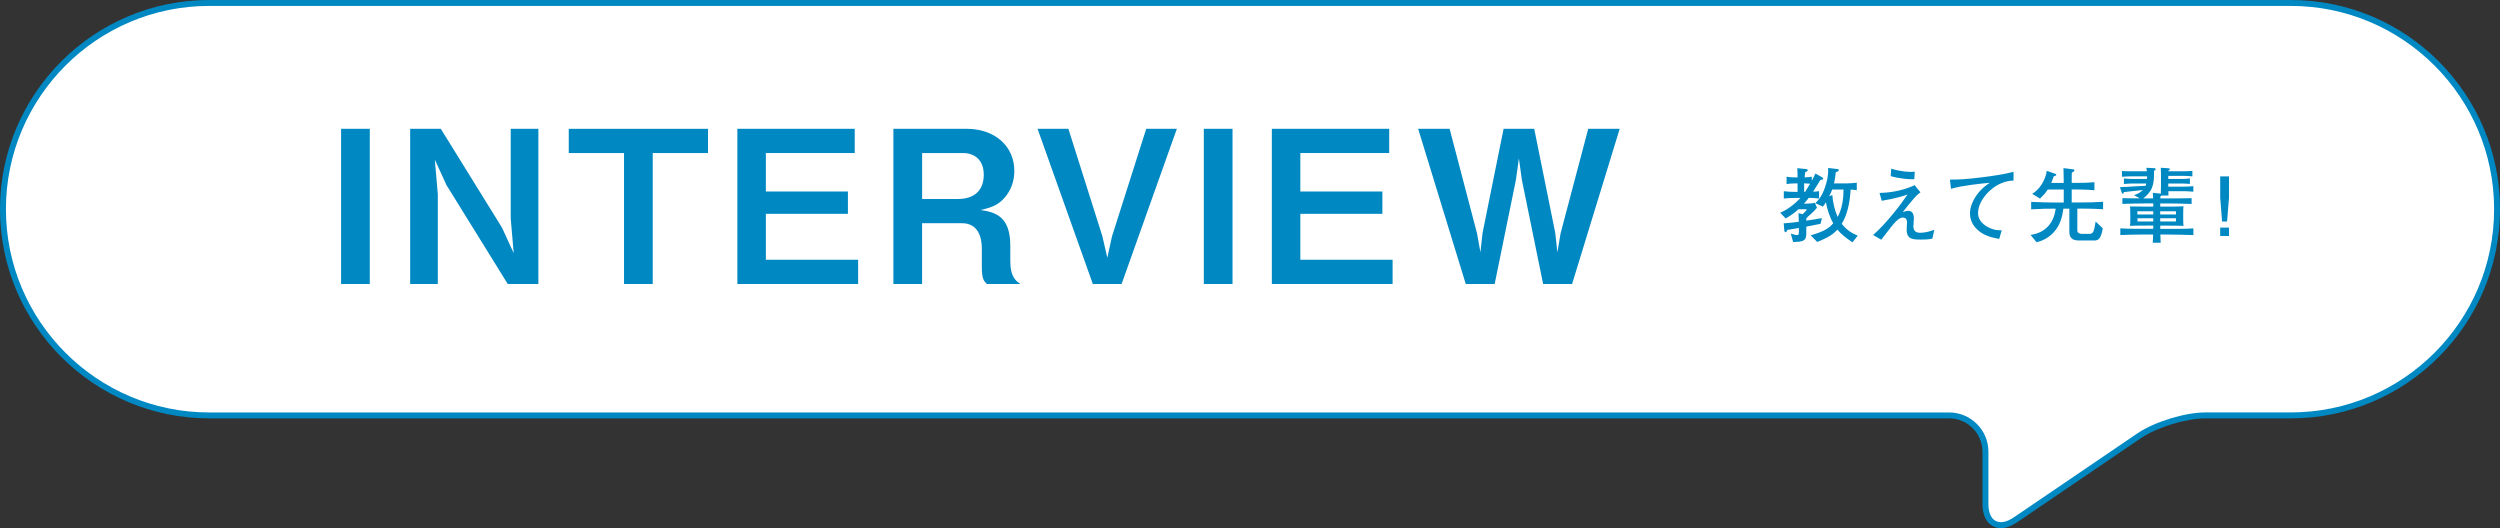 <?xml version="1.0" encoding="UTF-8"?>
<svg id="_レイヤー_1" data-name="レイヤー 1" xmlns="http://www.w3.org/2000/svg" width="949.39" height="200.55" viewBox="0 0 949.39 200.55">
  <rect x="0" y="0" width="949.39" height="200.55" fill="#333333" stroke="none"/>
  <defs>
    <style>
      .cls-1 {
        fill: #fff;
      }

      .cls-1, .cls-2 {
        stroke-width: 0px;
      }

      .cls-2 {
        fill: #0088c2;
      }
    </style>
  </defs>
  <g>
    <path class="cls-1" d="M869.95,1.12H79.44C36.19,1.12,1.12,36.19,1.12,79.44s35.06,78.31,78.31,78.31h660.76c7.58,0,13.78,6.2,13.78,13.79v19.83c0,7.58,5.13,10.3,11.4,6.04l46.96-31.91c6.27-4.26,17.6-7.75,25.18-7.75h32.43c43.25,0,78.31-35.06,78.31-78.31S913.2,1.12,869.95,1.12Z"/>
    <path class="cls-2" d="M759.83,200.55c-1.08,0-2.1-.24-3.03-.73-2.55-1.35-3.95-4.35-3.95-8.45v-19.83c0-6.98-5.68-12.66-12.66-12.66H79.44C35.64,158.87,0,123.24,0,79.44S35.64,0,79.44,0h790.52c43.8,0,79.44,35.63,79.44,79.44s-35.63,79.44-79.44,79.44h-32.43c-7.41,0-18.42,3.39-24.55,7.55l-46.96,31.91c-2.16,1.47-4.27,2.22-6.18,2.22ZM79.44,2.25C36.88,2.25,2.25,36.88,2.25,79.44s34.63,77.19,77.19,77.19h660.76c8.22,0,14.91,6.69,14.91,14.91v19.83c0,3.23.98,5.53,2.75,6.46,1.77.94,4.22.46,6.89-1.36l46.96-31.91c6.45-4.38,18.03-7.94,25.82-7.94h32.43c42.56,0,77.19-34.63,77.19-77.19S912.51,2.25,869.95,2.25H79.44Z"/>
  </g>
  <g>
    <path class="cls-2" d="M129.53,107.85v-58.94h10.9v58.94h-10.9Z"/>
    <path class="cls-2" d="M192.82,107.85l-23.25-37.54-4.44-9.69,1.13,13.16v34.07h-10.5v-58.94h11.63l23.25,37.54,4.44,9.69-1.13-13.16v-34.07h10.5v58.94h-11.63Z"/>
    <path class="cls-2" d="M247.88,58.12v49.73h-10.9v-49.73h-20.99v-9.2h52.88v9.2h-20.99Z"/>
    <path class="cls-2" d="M280.02,107.85v-58.94h44.57v9.2h-33.75v14.61h31.16v8.48h-31.16v17.44h35.04v9.2h-45.86Z"/>
    <path class="cls-2" d="M374.8,107.85c-1.21-1.13-1.94-2.02-1.94-6.3v-7.1c0-4.2-1.29-9.69-7.59-9.69h-15.1v23.09h-10.9v-58.94h27.77c10.98,0,18.16,6.78,18.16,15.99,0,3.88-1.29,7.43-3.63,10.09-2.26,2.58-4.2,3.63-9.2,4.76,5.73.81,11.3,2.5,11.3,13.56v5.97c0,5.89,2.18,7.43,3.79,8.56h-12.68ZM365.6,58.12h-15.42v17.44h13.64c6.06,0,9.77-3.15,9.77-9.2,0-5.33-3.15-8.24-7.99-8.24Z"/>
    <path class="cls-2" d="M425.91,107.85h-10.9l-20.99-58.94h11.71l12.92,40.85,1.86,8.15,1.78-8.15,13-40.85h11.63l-20.99,58.94Z"/>
    <path class="cls-2" d="M457.16,107.85v-58.94h10.9v58.94h-10.9Z"/>
    <path class="cls-2" d="M482.99,107.85v-58.94h44.57v9.2h-33.75v14.61h31.16v8.48h-31.16v17.44h35.04v9.2h-45.86Z"/>
    <path class="cls-2" d="M596.99,107.85h-10.98l-8.07-39.56-1.13-8.15-1.13,8.15-8.07,39.56h-10.98l-18.08-58.94h11.95l10.41,39.72,1.29,7.19.81-7.35,7.99-39.56h11.63l7.99,39.56.81,7.35,1.21-7.19,10.5-39.72h11.95l-18.08,58.94Z"/>
  </g>
  <g>
    <path class="cls-2" d="M692.05,68.2c-.09.06-.59.09-.71.09-.34.53-2.36,3.78-2.82,4.5.5,0,1.33-.06,2.29-.19v2.79c-1.67-.22-3.66-.25-3.94-.25-.06.09-.77,1.05-1.8,2.2h.87c.59,0,2.57-.12,3.26-.34l.81,1.89c-.62.78-1.49,1.61-1.92,2.02-1.49,1.3-1.77,1.61-2.14,2.02v.87c.84-.12,4.99-.81,5.95-.96l-.56,2.17c-.37.09-.65.16-3.19.62-.31.06-1.86.37-2.2.43v2.67c0,2.95-1.43,3.04-4.99,3.19l-.9-3.22c1.21.37,1.8.56,2.26.56.56,0,.81,0,.81-1.21v-1.49c-.25.03-1.36.25-1.61.28-2.17.37-2.39.4-2.76.47-.25.68-.53.84-.71.84-.22,0-.4-.28-.43-.46l-.25-2.88c1.61-.06,3.81-.34,5.74-.59q0-.25-.03-.65c-.06-2.02-.06-2.26-.12-2.64l1.58.43c1.18-1.09,1.33-1.33,1.61-1.89h-3.16c-1.24,1.12-2.57,2.14-4.87,3.5l-2.08-2.2c2.82-1.12,5.8-3.53,7.72-5.61h-1.89c-.59,0-2.82.03-4.46.25v-2.79c1.49.19,2.98.25,4.46.25h.77v-3.22h-.99c-.43,0-2.02.03-3.19.25v-2.79c1.33.25,3.13.25,3.19.25h.99c0-.62-.03-2.73-.09-3.5l3.32.34c.22.03.62.06.62.43,0,.22-.12.34-.28.43-.09.06-.56.28-.68.34-.06.37-.12.74-.22,1.95,1.55-.06,2.14-.12,2.73-.25v1.55c.84-1.55,1.08-2.11,1.36-2.76l2.7,1.52c.12.06.25.28.25.34,0,.09-.09.4-.28.47ZM685.13,69.62v3.22h.4c.74-1.18,1.55-2.54,1.86-3.07-.43-.06-1.46-.12-2.26-.16ZM703.52,92.04c-3.04-2.01-4.34-3.19-5.74-4.84-1.46,1.55-3.07,2.85-7.69,4.68l-2.48-2.51c5.49-1.55,7.19-2.98,8.56-4.56-1.36-2.48-2.26-5.21-2.76-8-.59.96-.81,1.21-1.18,1.67l-2.85-1.33c1.49-1.46,2.88-3.04,4.15-7.57.87-3.01.74-4.93.71-5.8l3.6.43c.15.03.46.09.46.4,0,.28-.25.4-.34.47-.12.03-.68.28-.81.34-.12,1.09-.31,2.7-.68,4.22h4.99c.59,0,2.85-.12,3.66-.25v2.85c-.71-.12-.96-.16-2.33-.25-.31,5.36-1.4,9.74-3.38,13.02,1.58,1.95,3.26,3.35,6.08,4.46l-1.98,2.54ZM695.8,71.98c-.28.74-.62,1.46-1.15,2.54l1.18-.47c.22,2.88.87,5.7,2.02,8.34,1.74-3.16,2.23-6.82,2.23-10.42h-4.28Z"/>
    <path class="cls-2" d="M733.87,90.58c-.74.19-1.55.4-4.31.4-3.16,0-5.49-.09-5.49-3.75,0-.43.12-2.33.12-2.73,0-.46,0-1.89-1.61-1.89-1.27,0-2.64,1.49-3.35,2.29-.84.9-4.12,5.27-4.81,6.14l-3.1-1.8c5.12-4.46,10.6-11.69,13.08-15.38-1.71.59-4.68,1.55-9.8,2.39l-.84-2.98c2.6-.09,7.66-.34,13.36-2.95.5.68.9,1.21,2.2,2.7-.99.71-1.49,1.15-2.45,2.26-1.33,1.55-2.82,3.41-4.31,5.27.96-.34,1.55-.5,2.11-.5,1.12,0,2.14.78,2.14,2.85,0,.46-.19,2.7-.19,3.01,0,2.05,1.24,2.48,2.6,2.48,1.15,0,2.91-.22,5.33-1.12l-.71,3.29ZM726.96,68.07c-1.98.06-5.43-.19-8.96-1.18l.22-2.85c.71.22,1.43.46,2.42.65,2.29.46,4.06.59,4.96.59.65,0,.93-.03,1.55-.09l-.19,2.88Z"/>
    <path class="cls-2" d="M751.89,77.56c-.34.84-.71,2.05-.71,3.38,0,3.53,3.47,5.46,5.77,6.14,1.36.4,2.33.37,3.22.37l-.96,3.29c-3.63-.68-6.33-1.55-8.53-3.75-1.77-1.74-2.57-3.81-2.57-6.01,0-2.42,1.18-5.02,2.67-7.07,1.77-2.42,3.6-3.66,4.84-4.5-3.57.34-10.26.99-14.73,2.29l-.4-3.5c3.29,0,5.95-.09,11.97-.84,4.09-.53,8.22-1.08,12.19-2.11v3.32c-6.29.12-11.19,5.18-12.74,8.99Z"/>
    <path class="cls-2" d="M789.5,79.24h-.62v8.12c0,.43,0,.84.56,1.18.31.19.99.28,1.24.28h2.7c1.55,0,1.83-.84,2.45-4.71l2.7,2.6c-.12.87-.46,2.45-1.02,3.44-.65,1.15-1.71,1.18-2.14,1.18h-4.62c-2.26,0-3.13-.03-3.94-.74-.96-.87-.96-1.74-.96-3.16v-8.19h-2.26c-.5,3.41-1.27,6.36-3.69,8.99-1.74,1.89-4,3.19-6.51,3.75l-2.26-2.76c1.71-.28,4.68-.93,6.95-3.63.93-1.12,2.2-3.16,2.57-6.36-3.1,0-6.2.06-9.3.28v-2.85c3.1.19,7.66.25,9.05.25h3.32v-4.93h-6.08c-1.05,1.61-1.74,2.26-2.95,3.44l-2.95-1.8c1.3-.9,2.42-1.71,3.63-3.66.96-1.55,1.67-3.29,1.92-5.09l3.29,1.15c.19.03.31.16.31.34,0,.28-.09.31-1.02.65-.19.65-.4,1.33-.9,2.45h4.74v-1.12c0-.62-.03-3.32-.09-4.5l3.69.46c.22,0,.46.09.46.37,0,.37-.28.53-.96.87-.06.81-.06.99-.06,2.79v1.12h2.23c2.14,0,4.28-.06,6.39-.25v3.04c-2.73-.25-6.14-.28-6.39-.28h-2.23v4.93h2.76c3.04,0,6.11-.06,9.15-.25v2.82c-3.97-.25-8.81-.25-9.15-.25Z"/>
    <path class="cls-2" d="M823.76,89.06h-3.35c.03.5.12,2.7.12,3.13h-3.01c.09-1.83.16-2.45.16-3.13h-3.29c-3.07,0-6.11.09-9.18.19v-2.54c2.82.19,6.2.19,9.18.19h3.32v-1.24h-2.7c-1.15,0-5.05.03-6.14.09.12-.87.12-1.24.12-2.45v-1.92c0-1.83-.03-2.01-.12-2.98.28,0,4.77.06,5.8.06h3.04v-1.21h-3.07c-2.88,0-5.77.09-8.65.19v-2.2c2.2.09,4.34.09,6.57.09l-2.17-1.24c.65-.19,2.05-.59,3.35-1.95-1.33.16-7.1.81-7.16.81-.22.5-.25.62-.46.62-.25,0-.28-.15-.37-.43l-.71-2.05c.59-.03,3.07-.15,3.57-.19l3.22-.19c1.02-.06,1.95-.09,2.98-.15.12-.37.19-.5.28-.87h-5.36c-.59,0-2.05.06-3.16.19v-2.11c1.05.09,2.26.19,3.16.19h5.58c.03-.34.03-.56.06-.99h-6.11c-.22,0-1.52,0-3.44.15v-2.17c.68.06,1.27.09,3.44.09h6.05c-.12-.81-.16-.99-.25-1.33l3.04.16c.22,0,.53.06.53.34,0,.25-.19.37-.65.71.15,2.45-.15,4.99-.77,6.45-.68,1.58-2.08,3.1-3.32,3.97h3.78c0-.19-.12-2.11-.12-2.11l3.04.31c.06-1.21.06-2.73.06-3.29v-2.85c0-1.21,0-2.48-.09-3.69l2.95.19c.28.03.5.09.5.37,0,.25-.25.4-.59.59v.19h5.89c.19,0,1.3,0,3.26-.16v2.08c-.99-.09-2.54-.19-3.26-.19h-5.89v1.18h5.3c.43,0,1.55-.03,2.91-.19v2.08c-.9-.09-2.29-.15-2.91-.15h-5.3v1.18h6.17c.56,0,1.77-.03,3.35-.19v2.11c-1.02-.09-2.6-.19-3.35-.19h-6.14c0,1.09.03,1.21.06,1.64h-2.57q-.16.12-.53.31v.78h3.22c4.15,0,6.08,0,8.65-.09v2.2c-3.57-.12-6.79-.19-8.65-.19h-3.26v1.21h2.76c1.52,0,4.59-.03,6.08-.12-.09.5-.12.78-.12,2.33v2.64c0,1.52.06,2.02.12,2.48-1.21-.12-5.71-.12-6.05-.12h-2.79v1.24h3.41c2.98,0,6.57,0,9.18-.19v2.54c-3.38-.12-7.32-.19-9.18-.19ZM817.71,80.23h-6.02v1.21h6.02v-1.21ZM817.71,82.89h-5.98v1.21h5.98v-1.21ZM826.33,80.23h-5.98v1.21h5.98v-1.21ZM826.33,82.89h-5.98v1.21h5.98v-1.21Z"/>
    <path class="cls-2" d="M846.48,66.99v8.12l-.74,9.02h-1.89l-.71-9.02v-8.12h3.35ZM846.48,86.43v3.19h-3.35v-3.19h3.35Z"/>
  </g>
</svg>